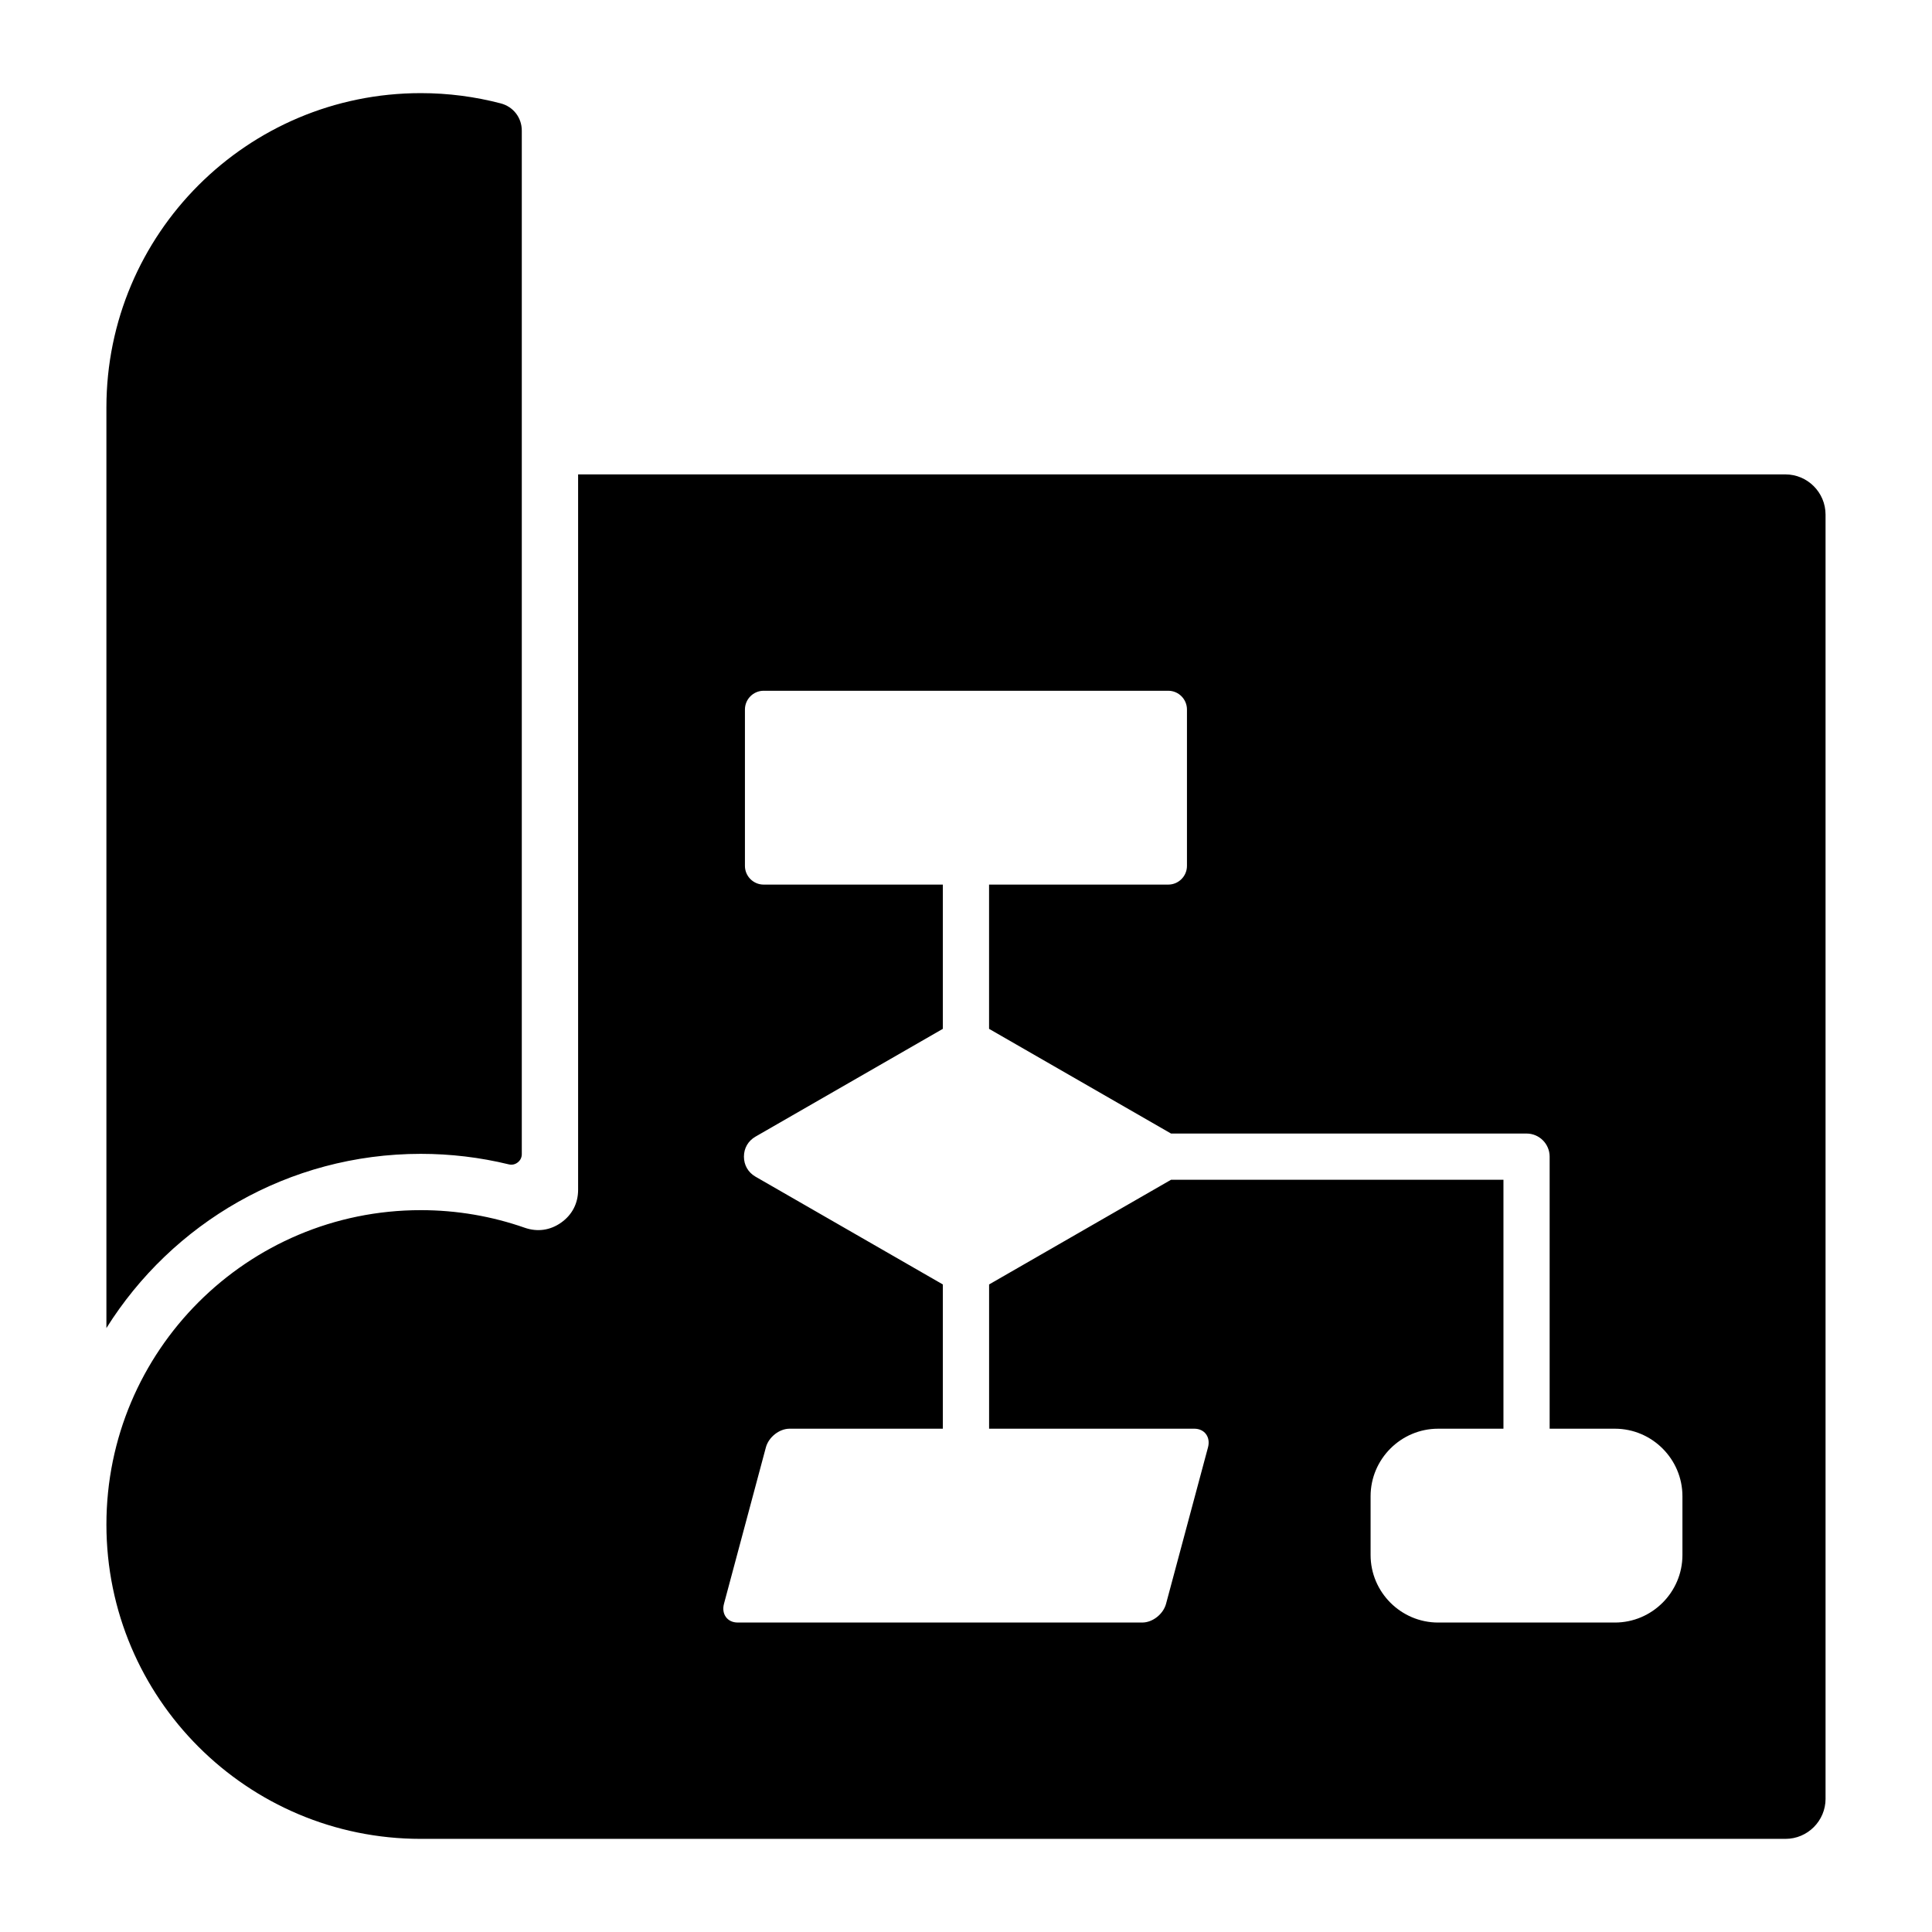 <?xml version="1.0" encoding="UTF-8"?>
<!-- Uploaded to: SVG Repo, www.svgrepo.com, Generator: SVG Repo Mixer Tools -->
<svg fill="#000000" width="800px" height="800px" version="1.1" viewBox="144 144 512 512" xmlns="http://www.w3.org/2000/svg">
 <path d="m542.43 522.62v-65.973h-88.086l-48.223 27.746v38.227h54.379c2.731 0 4.359 2.227 3.633 4.953l-11.117 41.449c-0.734 2.734-3.559 4.965-6.289 4.965h-107.24c-2.731 0-4.359-2.231-3.625-4.965l11.105-41.449c0.734-2.731 3.559-4.953 6.289-4.953h40.609v-38.227l-49.641-28.559c-1.953-1.129-3.074-3.059-3.074-5.316 0-2.246 1.117-4.176 3.074-5.305l49.641-28.559v-38.227h-47.496c-2.723 0-4.953-2.231-4.953-4.953v-41.449c0-2.734 2.234-4.965 4.953-4.965h107.24c2.723 0 4.949 2.231 4.949 4.965v41.449c0 2.723-2.227 4.953-4.949 4.953h-47.496v38.227l48.223 27.746h94.207c3.387 0 6.129 2.746 6.129 6.121v72.102h17.301c9.84 0 17.891 8.051 17.891 17.891v15.586c0 9.84-8.051 17.891-17.891 17.891h-46.859c-9.84 0-17.891-8.051-17.891-17.891v-15.586c0-9.844 8.051-17.891 17.891-17.891zm-370.23-26.668v-243.96c0-46.008 37.305-83.312 83.312-83.312 7.32 0 14.434 0.949 21.203 2.723 3.32 0.875 5.566 3.777 5.566 7.223v271.22c0 0.887-0.371 1.652-1.07 2.199-0.699 0.551-1.527 0.73-2.387 0.52-7.613-1.852-15.441-2.785-23.305-2.785-35.133 0.004-65.953 18.441-83.32 46.172zm455.59 124.73v-340.31c0-5.867-4.777-10.652-10.645-10.652h-319.94v189.6c0 3.562-1.578 6.621-4.488 8.68-2.902 2.062-6.312 2.539-9.676 1.359-8.617-3.012-17.879-4.656-27.527-4.656-46.008 0-83.312 37.297-83.312 83.316 0 46.004 37.305 83.301 83.312 83.301h361.64c5.867 0.008 10.641-4.762 10.641-10.637z" fill-rule="evenodd"/>
</svg>